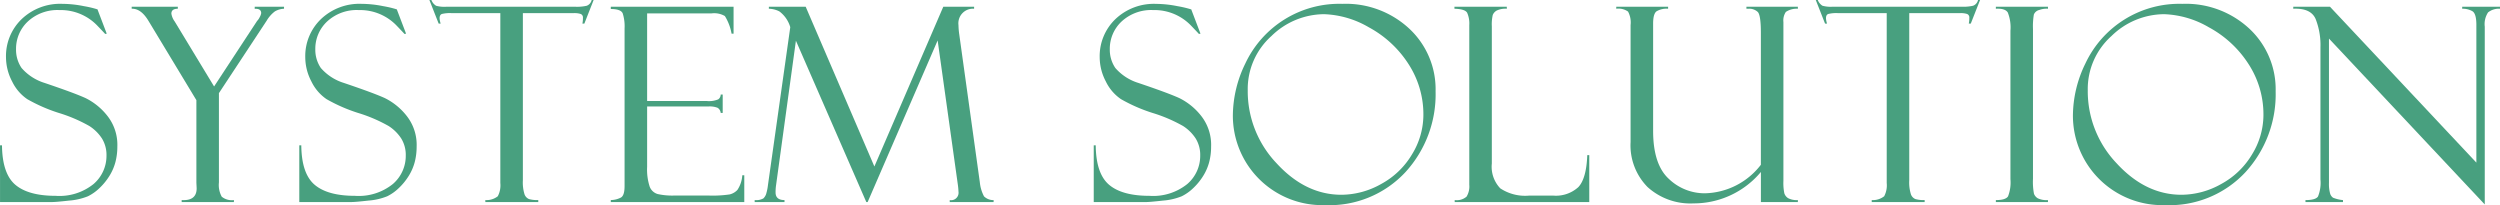 <svg xmlns="http://www.w3.org/2000/svg" viewBox="0 0 331.45 27.193"><defs><style>.cls-1{fill:#48a07f;}</style></defs><g id="レイヤー_2" data-name="レイヤー 2"><g id="コンテンツ"><path class="cls-1" d="M13.816,5.383l1.231,3.235-.211.035q0-.018-.976-1.037A6.715,6.715,0,0,0,8.789,5.489a5.767,5.767,0,0,0-4.21,1.52,4.941,4.941,0,0,0-1.556,3.665,4.292,4.292,0,0,0,.73,2.488A6.625,6.625,0,0,0,6.8,15.145q3.986,1.346,5.456,2.021a8.4,8.4,0,0,1,2.832,2.292A6.2,6.2,0,0,1,16.453,23.6a8.038,8.038,0,0,1-.246,2.01,6.7,6.7,0,0,1-.791,1.844,8.034,8.034,0,0,1-1.31,1.616,6.059,6.059,0,0,1-1.555,1.106,8.37,8.37,0,0,1-2.5.571q-1.706.192-2.25.193H.9V23.418H1.16q.036,3.746,1.758,5.221t5.361,1.477A7.207,7.207,0,0,0,13.3,28.551a4.918,4.918,0,0,0,1.714-3.761,4.163,4.163,0,0,0-.6-2.277,5.6,5.6,0,0,0-1.67-1.652,20,20,0,0,0-4.058-1.737A21.527,21.527,0,0,1,4.512,17.3,5.961,5.961,0,0,1,2.5,14.945a6.92,6.92,0,0,1-.809-3.2A6.8,6.8,0,0,1,3.753,6.7,7.39,7.39,0,0,1,9.176,4.663a14.57,14.57,0,0,1,2.812.3,13.982,13.982,0,0,1,1.688.387A.305.305,0,0,0,13.816,5.383Z" transform="translate(-0.896 -4.153)"/><path class="cls-1" d="M34.667,5.049h3.885v.264a2.592,2.592,0,0,0-1.213.352A4.21,4.21,0,0,0,36.25,6.9l-6.329,9.6V28.346a3.2,3.2,0,0,0,.373,1.885,2.108,2.108,0,0,0,1.614.447v.264H24.982v-.264q1.986.123,1.986-1.563l-.035-.738V17.433L20.587,6.93q-1-1.669-2.232-1.617V5.049h6.117v.264q-.855,0-.855.649A2.342,2.342,0,0,0,24.057,7l5.223,8.617,5.7-8.684a1.832,1.832,0,0,0,.352-.518,1.46,1.46,0,0,0,.193-.519q0-.58-.755-.58h-.106Z" transform="translate(-0.896 -4.153)"/><path class="cls-1" d="M53.5,5.383l1.231,3.235-.211.035q0-.018-.976-1.037A6.715,6.715,0,0,0,48.47,5.489a5.765,5.765,0,0,0-4.21,1.52A4.941,4.941,0,0,0,42.7,10.674a4.285,4.285,0,0,0,.73,2.488,6.626,6.626,0,0,0,3.047,1.983q3.987,1.346,5.457,2.021a8.4,8.4,0,0,1,2.832,2.292A6.2,6.2,0,0,1,56.134,23.6a8.038,8.038,0,0,1-.246,2.01,6.7,6.7,0,0,1-.791,1.844,8.068,8.068,0,0,1-1.31,1.616,6.063,6.063,0,0,1-1.556,1.106,8.354,8.354,0,0,1-2.5.571q-1.7.192-2.25.193H40.577V23.418h.264q.034,3.746,1.758,5.221t5.361,1.477a7.207,7.207,0,0,0,5.019-1.565,4.917,4.917,0,0,0,1.713-3.761,4.162,4.162,0,0,0-.6-2.277,5.611,5.611,0,0,0-1.67-1.652,20.02,20.02,0,0,0-4.059-1.737A21.556,21.556,0,0,1,44.192,17.3a5.967,5.967,0,0,1-2.014-2.354,6.921,6.921,0,0,1-.81-3.2A6.8,6.8,0,0,1,43.434,6.7a7.388,7.388,0,0,1,5.422-2.037,14.572,14.572,0,0,1,2.813.3,13.937,13.937,0,0,1,1.687.387A.306.306,0,0,0,53.5,5.383Z" transform="translate(-0.896 -4.153)"/><path class="cls-1" d="M79.6,4.153l-1.23,3.129H78.11a3.234,3.234,0,0,0,.071-.756.494.494,0,0,0-.29-.519,2.711,2.711,0,0,0-.921-.114H70.218v22.15a5.3,5.3,0,0,0,.22,1.871,1.065,1.065,0,0,0,.6.633,4.058,4.058,0,0,0,1.222.131v.264H65.243v-.264a2.4,2.4,0,0,0,1.653-.509,3.109,3.109,0,0,0,.333-1.757V5.893H60.757a4.446,4.446,0,0,0-1.28.114q-.3.114-.3.572a2.813,2.813,0,0,0,.14.7h-.263L57.825,4.153h.264a1.538,1.538,0,0,0,.623.764,4.123,4.123,0,0,0,1.325.132h17.18a5.746,5.746,0,0,0,1.466-.132,1.056,1.056,0,0,0,.658-.764Z" transform="translate(-0.896 -4.153)"/><path class="cls-1" d="M81.875,5.348v-.3H98.153V8.618h-.264A6.654,6.654,0,0,0,97,6.28a2.819,2.819,0,0,0-1.766-.352H86.692V17.547H94.62a3.141,3.141,0,0,0,1.494-.219.777.777,0,0,0,.334-.642h.263v2.443h-.263a.9.9,0,0,0-.413-.685,2.818,2.818,0,0,0-1.2-.176H86.692v8a7.363,7.363,0,0,0,.333,2.61,1.6,1.6,0,0,0,1.062,1,8.859,8.859,0,0,0,2.2.2h4.563a15.416,15.416,0,0,0,2.782-.149,2.065,2.065,0,0,0,1.028-.594,3.93,3.93,0,0,0,.649-1.947h.264v3.551h-17.7v-.264a2.945,2.945,0,0,0,1.363-.342q.465-.289.466-1.5V7.93a5.675,5.675,0,0,0-.246-2Q83.211,5.349,81.875,5.348Z" transform="translate(-0.896 -4.153)"/><path class="cls-1" d="M125.956,5.049h4.087v.264a1.932,1.932,0,0,0-2.072,2.164,9.6,9.6,0,0,0,.1,1.213L130.8,28.305a5.029,5.029,0,0,0,.554,1.876,1.741,1.741,0,0,0,1.274.5v.264h-5.818v-.264a.99.99,0,0,0,1.163-1.117,9.464,9.464,0,0,0-.1-1.03L125.209,9.514l-9.281,21.428h-.176L106.418,9.549l-2.626,19.124a6.284,6.284,0,0,0-.07.994q0,1.011,1.184,1.011v.264h-3.955v-.264a1.96,1.96,0,0,0,1.152-.22,1.437,1.437,0,0,0,.4-.7,6.64,6.64,0,0,0,.211-1.081L105.67,7.757a4,4,0,0,0-1.445-2.092,3.172,3.172,0,0,0-1.393-.352V5.049h4.883l9.106,21.179Z" transform="translate(-0.896 -4.153)"/><path class="cls-1" d="M158.825,5.383l1.231,3.235-.211.035q0-.018-.976-1.037A6.715,6.715,0,0,0,153.8,5.489a5.765,5.765,0,0,0-4.21,1.52,4.941,4.941,0,0,0-1.556,3.665,4.285,4.285,0,0,0,.73,2.488,6.625,6.625,0,0,0,3.048,1.983q3.986,1.346,5.456,2.021a8.4,8.4,0,0,1,2.832,2.292,6.2,6.2,0,0,1,1.364,4.144,8.038,8.038,0,0,1-.246,2.01,6.7,6.7,0,0,1-.791,1.844,8.034,8.034,0,0,1-1.31,1.616,6.076,6.076,0,0,1-1.555,1.106,8.37,8.37,0,0,1-2.5.571q-1.7.192-2.25.193h-6.908V23.418h.264q.035,3.746,1.758,5.221t5.361,1.477a7.207,7.207,0,0,0,5.019-1.565,4.918,4.918,0,0,0,1.714-3.761,4.163,4.163,0,0,0-.6-2.277,5.611,5.611,0,0,0-1.67-1.652,19.994,19.994,0,0,0-4.059-1.737,21.511,21.511,0,0,1-4.173-1.825,5.961,5.961,0,0,1-2.015-2.354,6.921,6.921,0,0,1-.81-3.2,6.8,6.8,0,0,1,2.066-5.04,7.388,7.388,0,0,1,5.423-2.037,14.57,14.57,0,0,1,2.812.3,14.039,14.039,0,0,1,1.688.387A.3.3,0,0,0,158.825,5.383Z" transform="translate(-0.896 -4.153)"/><path class="cls-1" d="M178.851,4.663a12.363,12.363,0,0,1,8.912,3.313,10.979,10.979,0,0,1,3.463,8.271,15.279,15.279,0,0,1-4.008,10.74,13.755,13.755,0,0,1-10.635,4.359,11.861,11.861,0,0,1-12.234-11.953A15.9,15.9,0,0,1,166,12.573a13.758,13.758,0,0,1,12.85-7.91Zm-.106,25.312a10.82,10.82,0,0,0,5.274-1.433,10.646,10.646,0,0,0,4.095-3.946,9.992,9.992,0,0,0,1.494-5.168A12.222,12.222,0,0,0,187.6,12.59a14.3,14.3,0,0,0-5.221-4.816,12.582,12.582,0,0,0-5.933-1.74,10.054,10.054,0,0,0-6.987,2.9,9.415,9.415,0,0,0-3.138,7.207,13.845,13.845,0,0,0,3.832,9.668Q173.982,29.975,178.745,29.975Z" transform="translate(-0.896 -4.153)"/><path class="cls-1" d="M193.76,30.942v-.264a1.988,1.988,0,0,0,1.573-.456,2.575,2.575,0,0,0,.361-1.564V7.474a3.5,3.5,0,0,0-.281-1.625q-.282-.5-1.688-.536V5.049h6.943v.264a2.682,2.682,0,0,0-1.353.246,1.193,1.193,0,0,0-.51.58,5.6,5.6,0,0,0-.123,1.512V25.827a4.142,4.142,0,0,0,1.124,3.3,5.976,5.976,0,0,0,3.844.958h3.16a4.407,4.407,0,0,0,3.343-1.125q1.064-1.125,1.185-4.237h.264v6.223Z" transform="translate(-0.896 -4.153)"/><path class="cls-1" d="M239.256,30.942h-4.9v-3.99a11.6,11.6,0,0,1-8.921,4.166,8.452,8.452,0,0,1-6.1-2.162,7.885,7.885,0,0,1-2.257-5.977V7.475a3.037,3.037,0,0,0-.334-1.784,2.187,2.187,0,0,0-1.564-.378V5.049h6.873v.264a2.6,2.6,0,0,0-1.538.343q-.448.342-.448,1.626V21.5q0,4.466,2.088,6.373a6.865,6.865,0,0,0,4.759,1.907A9.626,9.626,0,0,0,234.352,26V8.477q0-2.3-.405-2.733a1.66,1.66,0,0,0-1.265-.431h-.246V5.049h6.82v.264a2.548,2.548,0,0,0-1.591.421,2.016,2.016,0,0,0-.325,1.336V28.148a6.708,6.708,0,0,0,.123,1.634,1.209,1.209,0,0,0,.5.642,2.426,2.426,0,0,0,1.292.254Z" transform="translate(-0.896 -4.153)"/><path class="cls-1" d="M263.412,4.153l-1.231,3.129h-.264a3.234,3.234,0,0,0,.071-.756.494.494,0,0,0-.29-.519,2.711,2.711,0,0,0-.921-.114h-6.752v22.15a5.3,5.3,0,0,0,.22,1.871,1.065,1.065,0,0,0,.6.633,4.058,4.058,0,0,0,1.222.131v.264H249.05v-.264a2.4,2.4,0,0,0,1.653-.509,3.107,3.107,0,0,0,.334-1.757V5.893h-6.473a4.446,4.446,0,0,0-1.28.114q-.3.114-.3.572a2.813,2.813,0,0,0,.14.7h-.263l-1.231-3.129h.264a1.538,1.538,0,0,0,.623.764,4.123,4.123,0,0,0,1.325.132h17.18a5.746,5.746,0,0,0,1.466-.132,1.056,1.056,0,0,0,.658-.764Z" transform="translate(-0.896 -4.153)"/><path class="cls-1" d="M272.415,5.049v.264a2.7,2.7,0,0,0-1.134.158,1.016,1.016,0,0,0-.738.615A9.428,9.428,0,0,0,270.429,8V27.868a8.239,8.239,0,0,0,.132,1.976,1.179,1.179,0,0,0,.509.6,2.706,2.706,0,0,0,1.345.237v.264h-6.908v-.264q1.3,0,1.617-.5a5.088,5.088,0,0,0,.316-2.275V8.229a5.351,5.351,0,0,0-.351-2.416q-.353-.57-1.582-.5V5.049Z" transform="translate(-0.896 -4.153)"/><path class="cls-1" d="M290.226,4.663a12.363,12.363,0,0,1,8.912,3.313,10.979,10.979,0,0,1,3.463,8.271,15.279,15.279,0,0,1-4.008,10.74,13.755,13.755,0,0,1-10.635,4.359,11.861,11.861,0,0,1-12.234-11.953,15.9,15.9,0,0,1,1.652-6.82,13.758,13.758,0,0,1,12.85-7.91Zm-.106,25.312a10.82,10.82,0,0,0,5.274-1.433,10.646,10.646,0,0,0,4.095-3.946,9.992,9.992,0,0,0,1.494-5.168,12.23,12.23,0,0,0-2.012-6.838,14.3,14.3,0,0,0-5.221-4.816,12.582,12.582,0,0,0-5.933-1.74,10.054,10.054,0,0,0-6.987,2.9,9.415,9.415,0,0,0-3.138,7.207,13.845,13.845,0,0,0,3.832,9.668Q285.357,29.975,290.12,29.975Z" transform="translate(-0.896 -4.153)"/><path class="cls-1" d="M327.336,5.049h5.01v.264a2.3,2.3,0,0,0-1.582.483,2.829,2.829,0,0,0-.439,1.89V31.258L309.67,9.266V28.412a4.773,4.773,0,0,0,.141,1.353,1.024,1.024,0,0,0,.4.6,4.585,4.585,0,0,0,1.319.316v.264h-4.975v-.264q1.336,0,1.661-.474a4.832,4.832,0,0,0,.325-2.266V10.425a9.4,9.4,0,0,0-.641-3.759q-.642-1.458-2.962-1.353V5.049h4.869l19.406,20.664V7.439q0-1.476-.527-1.8a2.544,2.544,0,0,0-1.354-.325Z" transform="translate(-0.896 -4.153)"/></g></g></svg>